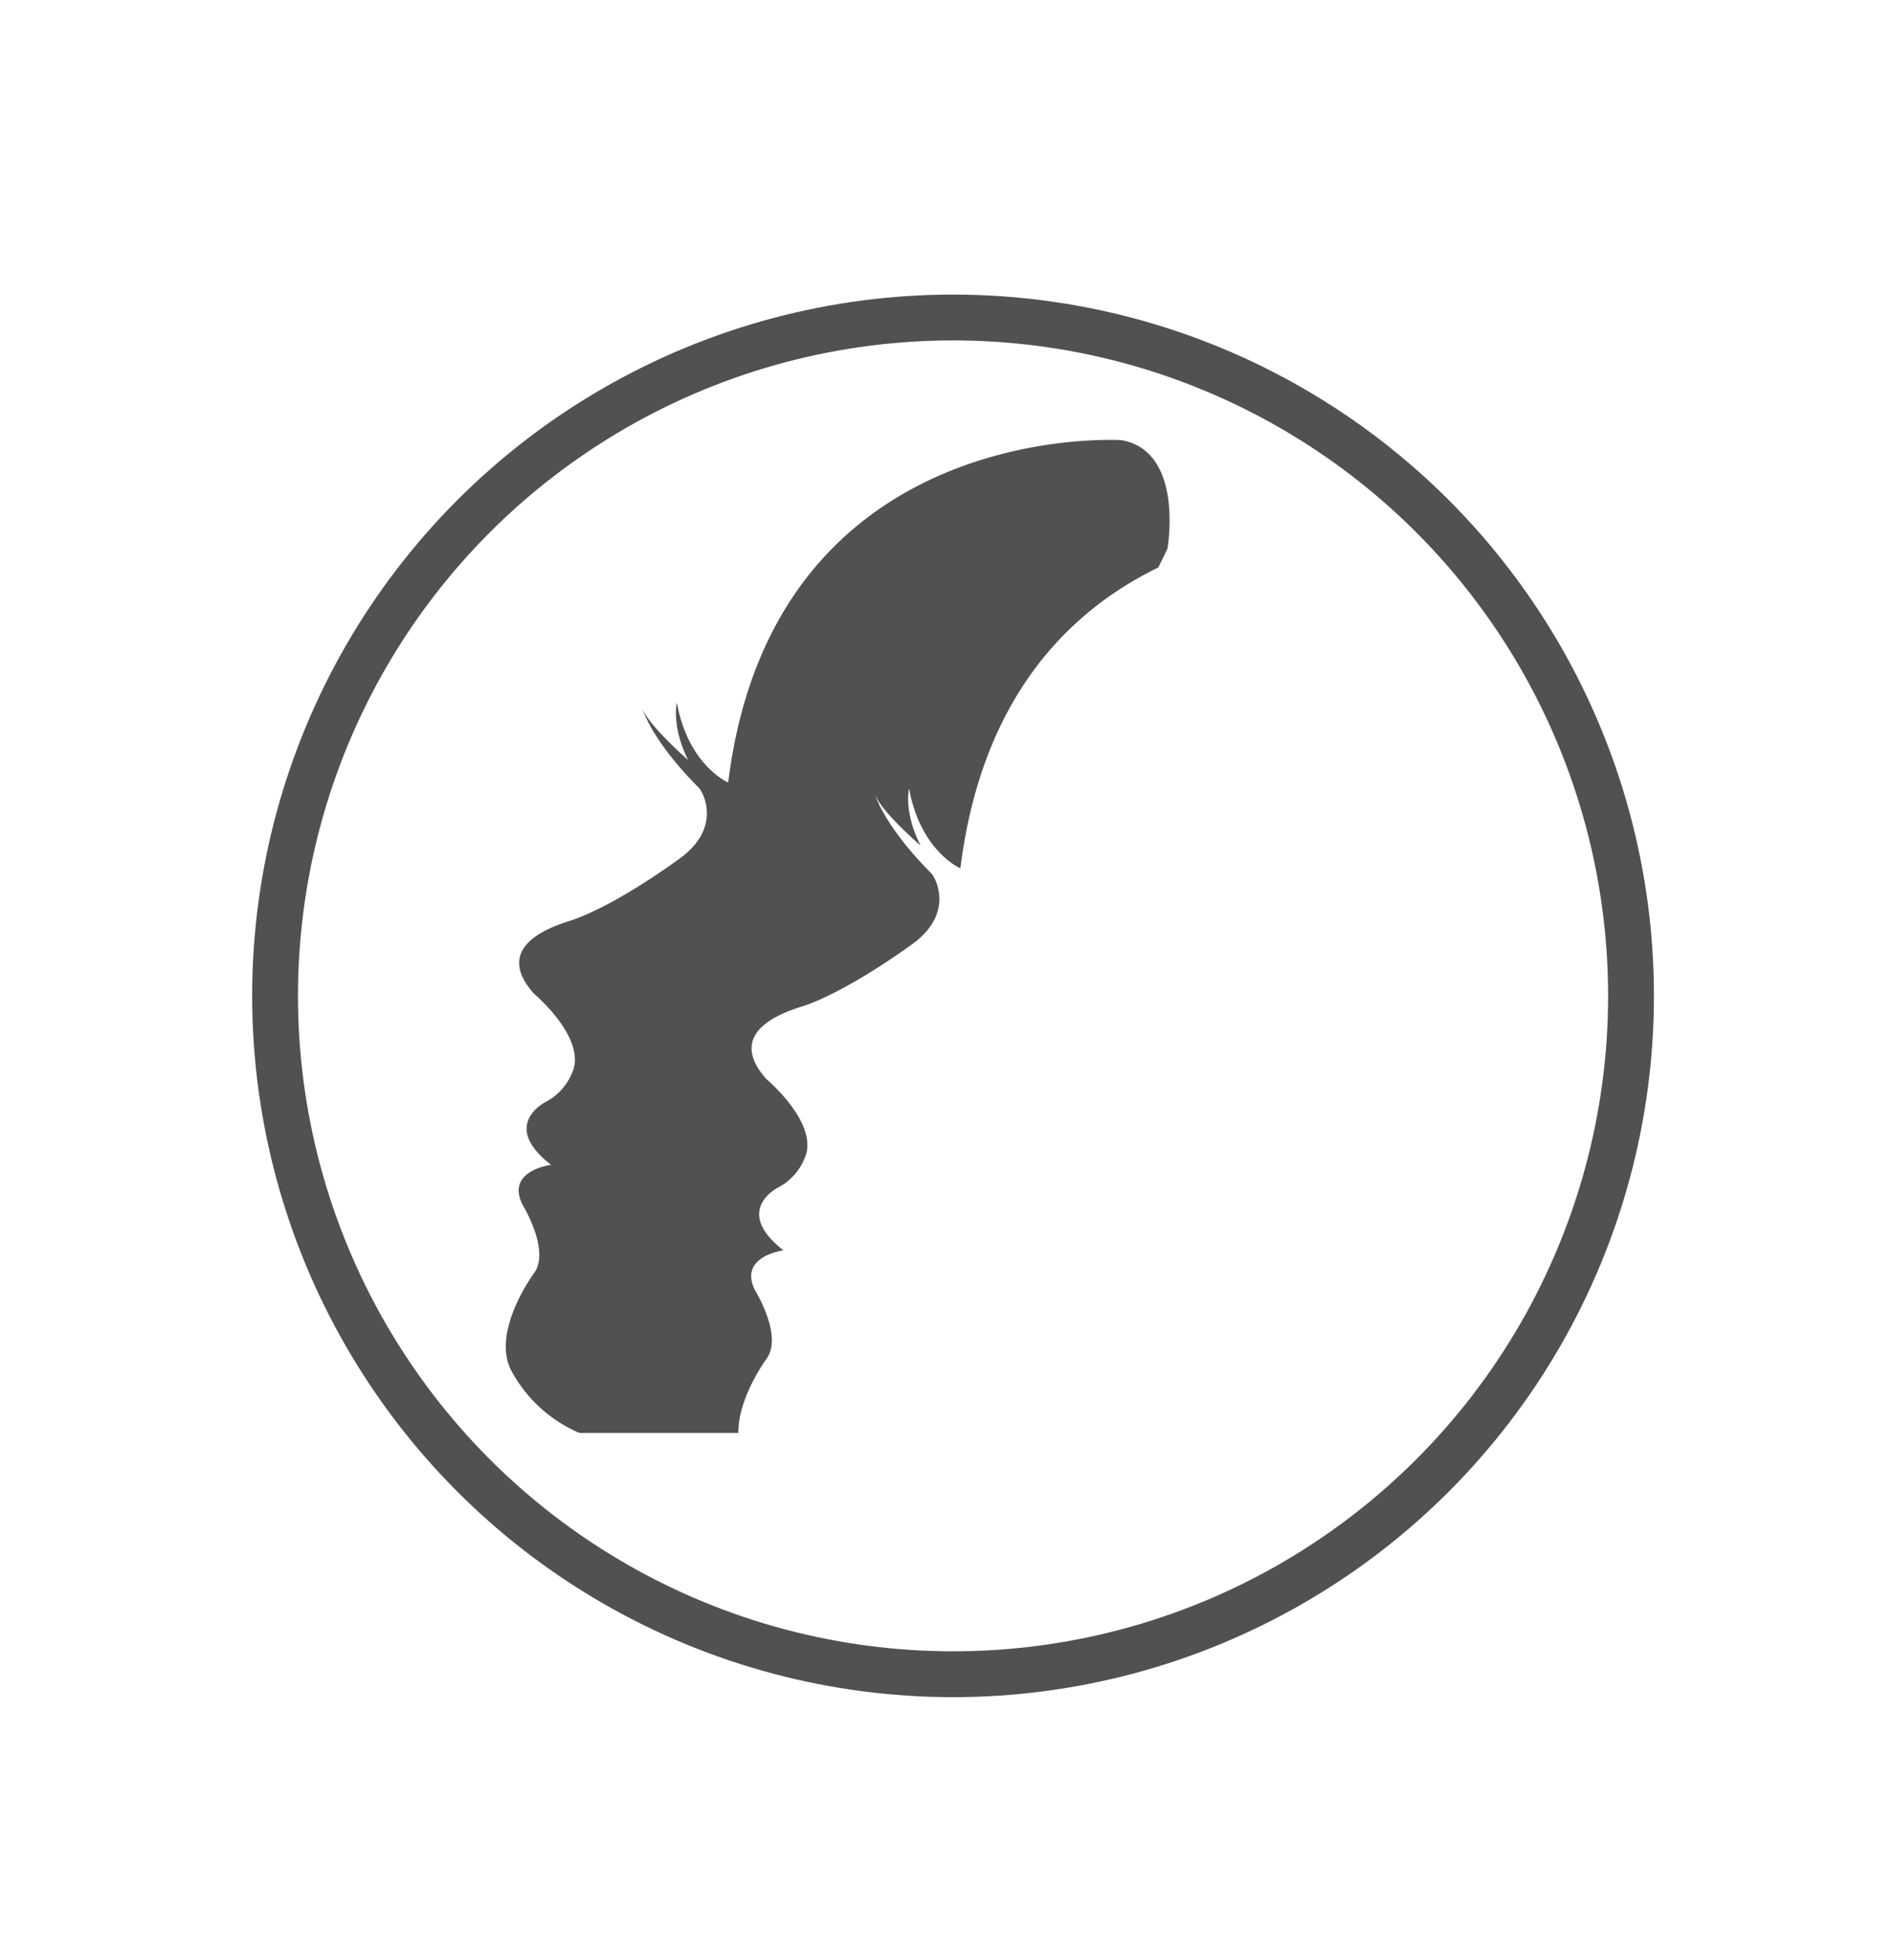 <svg xmlns="http://www.w3.org/2000/svg" viewBox="0 0 206.59 213.81" aria-label="光影">
  <circle 
    cx="104.01" 
    cy="108.62" 
    r="73.99" 
    fill="none" 
    stroke="#515151" 
    stroke-width="5" 
    stroke-miterlimit="10"
  />
  <path 
    d="M83.65,148.21c1.84-2.51-1.25-7.47-1.25-7.47-1.87-3.74,3.11-4.36,3.11-4.36-5.6-4.35-.62-6.84-.62-6.84A6.26,6.26,0,0,0,88,125.8c.94-3.67-4.35-8.09-4.35-8.09-5-5.6,3-7.62,4.35-8.09,5.16-1.87,11.83-6.84,11.83-6.84,4.44-3.46,2.09-7.24,1.86-7.47-5.29-5.3-6.22-8.72-6.22-8.72.62,1.87,5,5.64,5,5.64C98.57,88.5,99.21,86,99.21,86c1.24,6.85,5.6,8.71,5.6,8.71,2.34-18.78,12-28.15,21.6-32.81l1-2.06s1.87-10.58-5-11.83c0,0-38-2.49-42.94,37.34,0,0-4.36-1.86-5.6-8.71,0,0-.63,2.53,1.23,6.26,0,0-4.34-3.77-5-5.64,0,0,.92,3.42,6.22,8.72.23.23,2.58,4-1.87,7.46,0,0-6.67,5-11.82,6.85-1.31.47-9.34,2.49-4.36,8.09,0,0,5.29,4.42,4.36,8.09a6.3,6.3,0,0,1-3.11,3.74s-5,2.49.62,6.84c0,0-5,.62-3.11,4.36,0,0,3.08,5,1.24,7.47,0,0-4.67,6.31-2.49,10.58a15.22,15.22,0,0,0,7.47,6.84H80.58C80.54,152.41,83.65,148.21,83.65,148.21Z" 
    fill="#515151"
  />
</svg>
